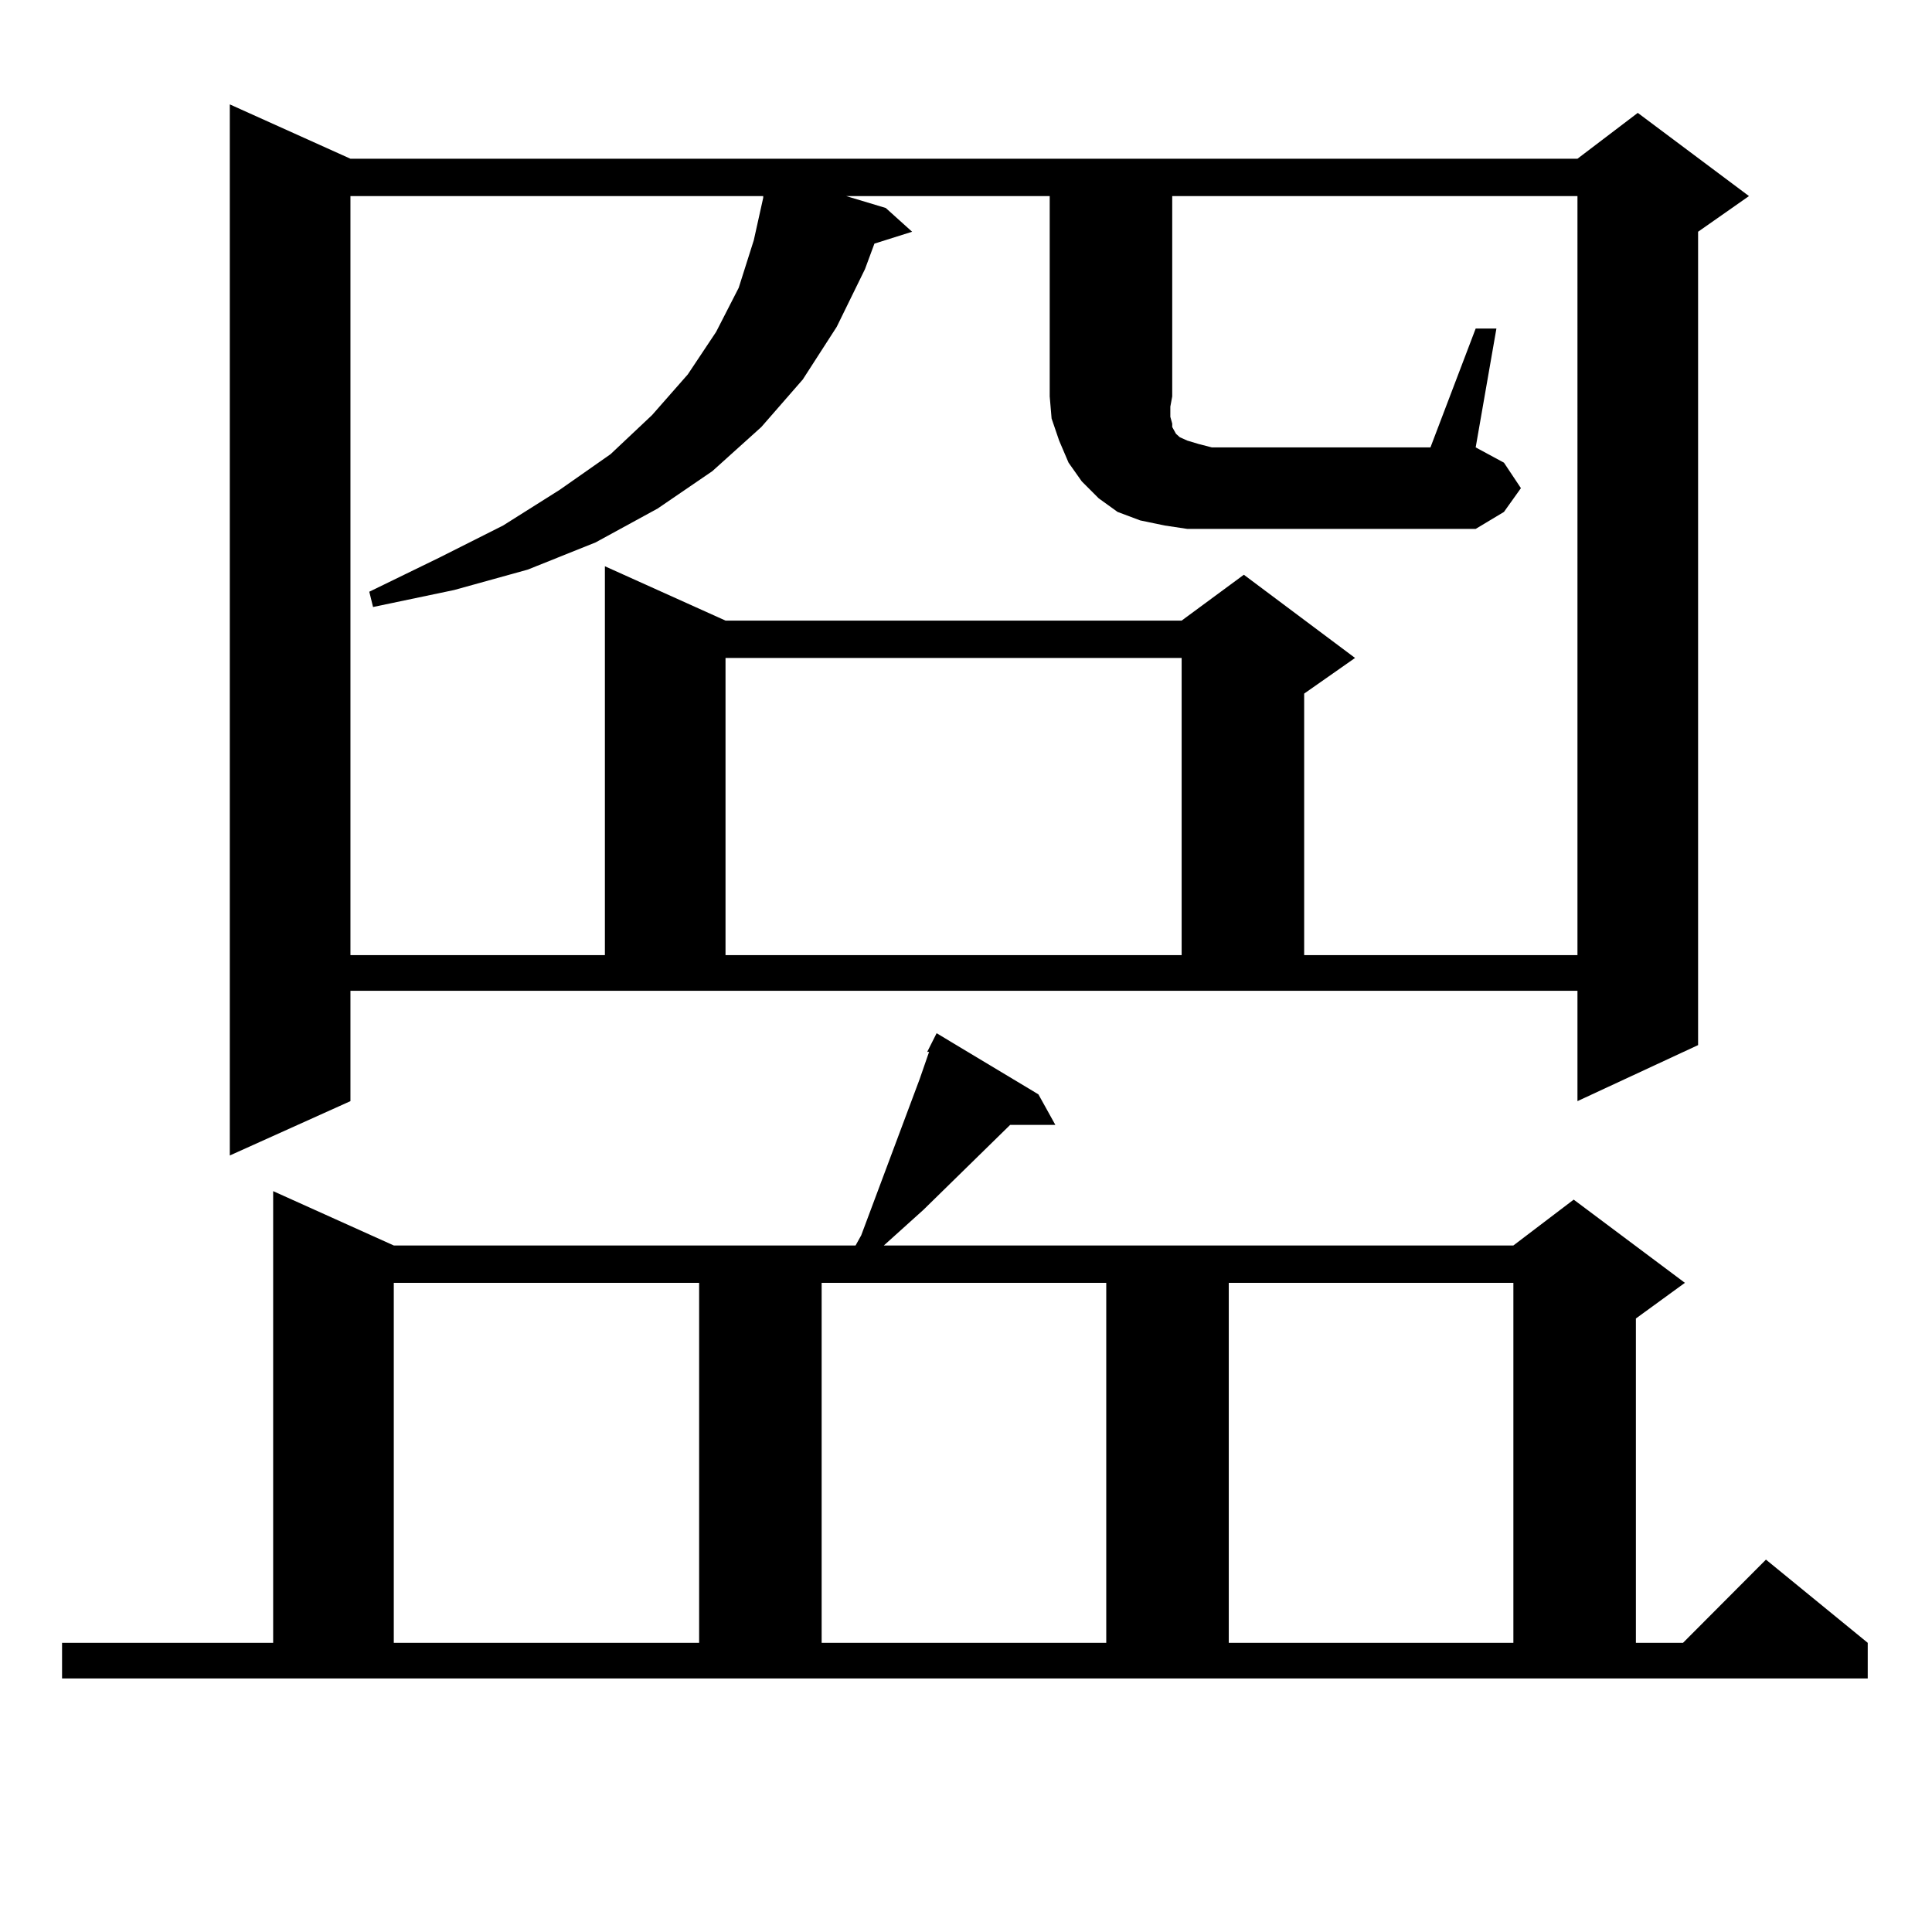 <?xml version="1.0" encoding="utf-8"?>
<!-- Generator: Adobe Illustrator 16.0.0, SVG Export Plug-In . SVG Version: 6.00 Build 0)  -->
<!DOCTYPE svg PUBLIC "-//W3C//DTD SVG 1.1//EN" "http://www.w3.org/Graphics/SVG/1.1/DTD/svg11.dtd">
<svg version="1.1" id="图层_1" xmlns="http://www.w3.org/2000/svg" xmlns:xlink="http://www.w3.org/1999/xlink" x="0px" y="0px"
	 width="1000px" height="1000px" viewBox="0 0 1000 1000" enable-background="new 0 0 1000 1000" xml:space="preserve">
<path d="M32.121,850.32h109.266V616.531l62.438,28.125h239.019l2.927-5.273l30.243-80.859l4.878-14.063h-0.976l4.878-9.668
	l52.682,31.641l8.78,15.82h-23.414l-44.877,43.945l-20.487,18.457h325.846l31.219-23.73l57.56,43.066l-25.365,18.457V850.32h24.39
	l42.926-43.066l52.682,43.066v18.457H32.121V850.32z M181.386,569.949l-62.438,28.125V54.031l62.438,28.125h635.106l31.219-23.73
	l57.56,43.066l-26.341,18.457v420.996l-62.438,29.004V512.82H181.386V569.949z M763.811,170.047h10.731l-10.731,61.523l14.634,7.91
	l8.78,13.184l-8.78,12.305l-14.634,8.789H614.546L602.839,272l-12.683-2.637l-11.707-4.395l-9.756-7.031l-8.78-8.789l-6.829-9.668
	l-4.878-11.426l-3.902-11.426l-0.976-11.426V101.492H437.965l20.487,6.152l13.658,12.305l-19.512,6.152l-4.878,13.184
	l-14.634,29.883l-17.561,27.246l-21.463,24.609l-25.365,22.852l-28.292,19.336l-32.194,17.578l-35.121,14.063l-38.048,10.547
	l-41.95,8.789l-1.951-7.91l36.097-17.578L260.408,272l29.268-18.457l26.341-18.457l21.463-20.215l18.536-21.094l14.634-21.973
	l11.707-22.852l7.805-24.609l4.878-21.973v-0.879H181.386v392.871H313.09v-201.27l62.438,28.125h236.092l32.194-23.73l57.56,43.066
	l-26.341,18.457v135.352h141.46V101.492H606.741v103.711l-0.976,5.273v5.273l0.976,3.516v1.758l0.976,1.758l0.976,1.758l1.951,1.758
	l3.902,1.758l5.854,1.758l6.829,1.758h113.168L763.811,170.047z M203.824,663.992V850.32h158.045V663.992H203.824z M375.527,340.555
	v153.809h236.092V340.555H375.527z M425.282,663.992V850.32h147.313V663.992H425.282z M636.009,663.992V850.32h147.313V663.992
	H636.009z"/>
</svg>
